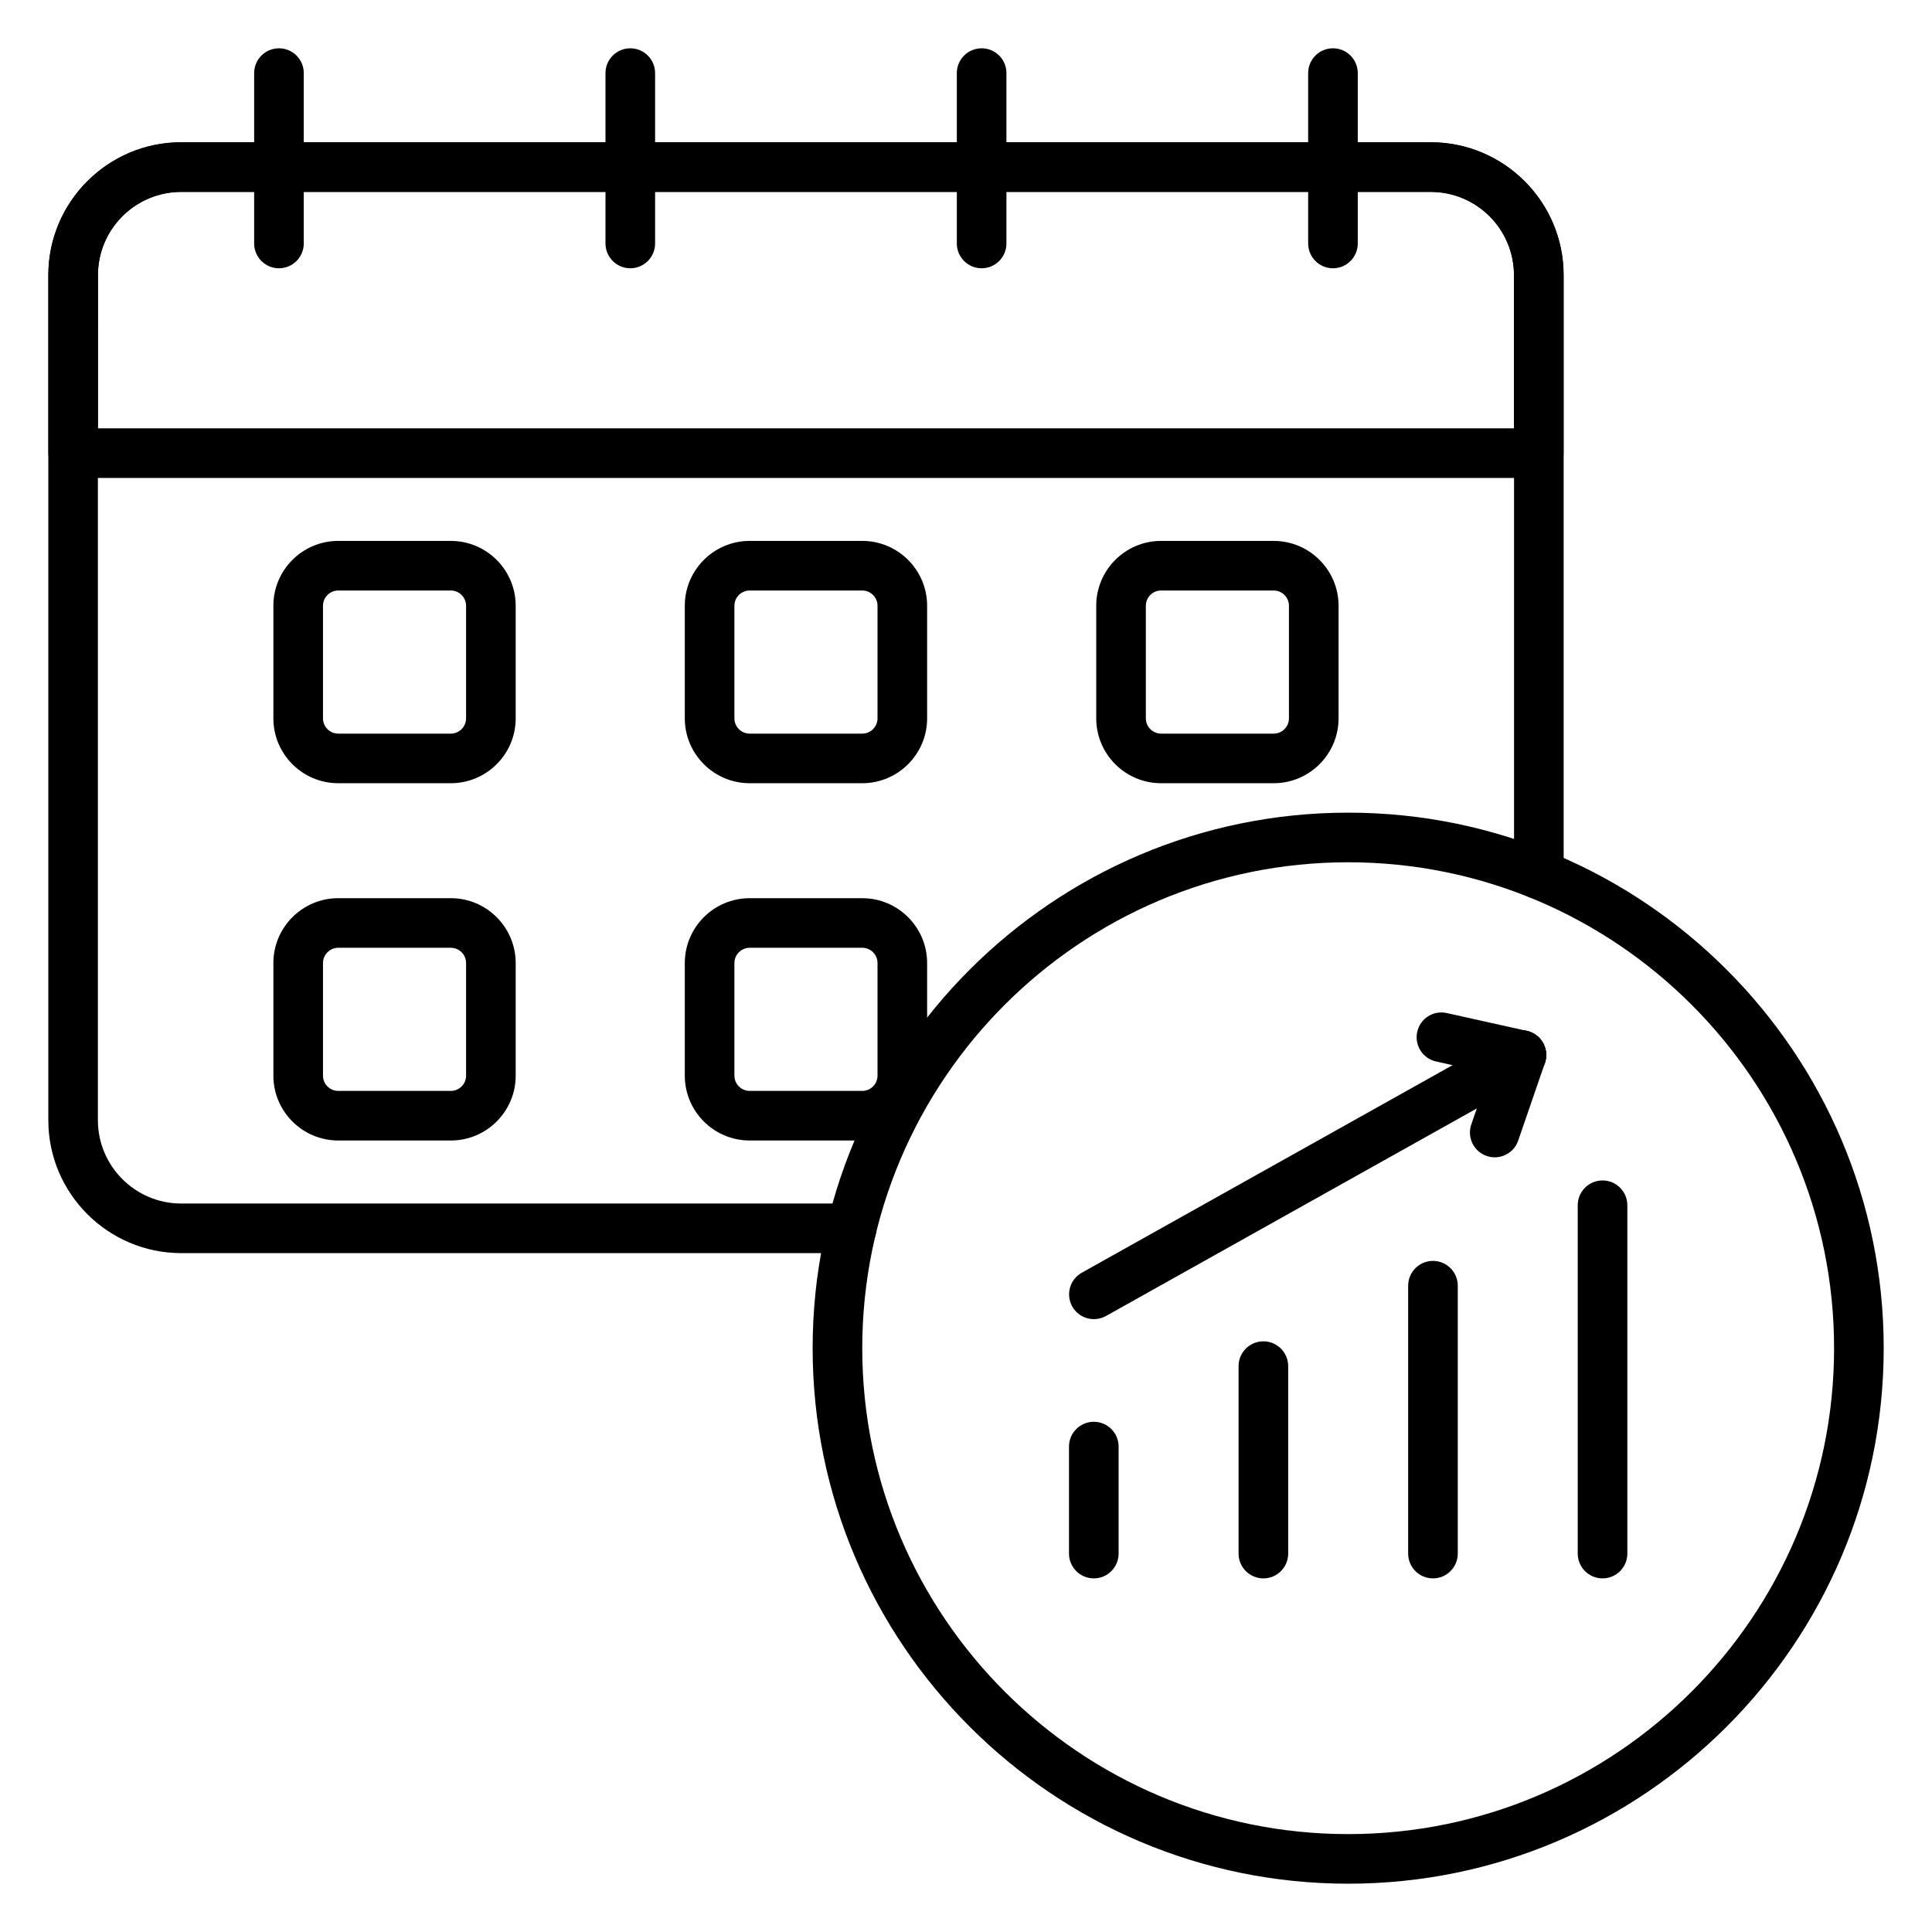 <svg id="Layer_1" enable-background="new 0 0 100 100" viewBox="0 0 100 100" xmlns="http://www.w3.org/2000/svg"><path d="m44.085 64.861h-34.703c-3.794 0-6.881-3.087-6.881-6.881v-43.741c0-3.789 3.087-6.871 6.881-6.871h64.672c3.794 0 6.881 3.082 6.881 6.871v31.016c0 .709-.575 1.284-1.284 1.284s-1.284-.575-1.284-1.284v-31.016c0-2.373-1.935-4.303-4.314-4.303h-64.672c-2.379 0-4.314 1.93-4.314 4.303v43.741c0 2.379 1.935 4.314 4.314 4.314h34.703c.709 0 1.284.575 1.284 1.284-0.0.709-.575 1.284-1.284 1.284z"/><path d="m79.645 24.739h-75.857c-.709 0-1.284-.575-1.284-1.284v-9.213c0-3.794 3.082-6.881 6.87-6.881h64.683c3.789 0 6.871 3.087 6.871 6.881v9.213c-0.0.709-.575 1.284-1.284 1.284zm-74.573-2.568h73.289v-7.929c0-2.379-1.931-4.314-4.304-4.314h-64.683c-2.373 0-4.303 1.935-4.303 4.314z"/><path d="m14.439 13.886c-.709 0-1.284-.575-1.284-1.284v-8.818c0-.709.575-1.284 1.284-1.284.709 0 1.284.575 1.284 1.284v8.818c0 .709-.575 1.284-1.284 1.284z"/><path d="m32.624 13.886c-.709 0-1.284-.575-1.284-1.284v-8.818c0-.709.575-1.284 1.284-1.284.709 0 1.284.575 1.284 1.284v8.818c0 .709-.575 1.284-1.284 1.284z"/><path d="m50.809 13.886c-.709 0-1.284-.575-1.284-1.284v-8.818c0-.709.575-1.284 1.284-1.284.709 0 1.284.575 1.284 1.284v8.818c0 .709-.575 1.284-1.284 1.284z"/><path d="m68.994 13.886c-.709 0-1.284-.575-1.284-1.284v-8.818c0-.709.575-1.284 1.284-1.284s1.284.575 1.284 1.284v8.818c0 .709-.575 1.284-1.284 1.284z"/><path d="m23.335 40.539h-5.828c-1.851 0-3.357-1.506-3.357-3.357v-5.828c0-1.851 1.505-3.357 3.357-3.357h5.828c1.851 0 3.357 1.506 3.357 3.357v5.828c0 1.851-1.505 3.357-3.357 3.357zm-5.828-9.975c-.435 0-.789.355-.789.79v5.828c0 .435.354.79.789.79h5.828c.435 0 .789-.355.789-.79v-5.828c0-.435-.354-.79-.789-.79z"/><path d="m44.631 40.539h-5.828c-1.851 0-3.358-1.506-3.358-3.357v-5.828c0-1.851 1.506-3.357 3.358-3.357h5.828c1.851 0 3.357 1.506 3.357 3.357v5.828c0 1.851-1.505 3.357-3.357 3.357zm-5.828-9.975c-.436 0-.79.355-.79.79v5.828c0 .435.354.79.79.79h5.828c.435 0 .789-.355.789-.79v-5.828c0-.435-.354-.79-.789-.79z"/><path d="m65.926 40.539h-5.828c-1.851 0-3.357-1.506-3.357-3.357v-5.828c0-1.851 1.505-3.357 3.357-3.357h5.828c1.851 0 3.358 1.506 3.358 3.357v5.828c0 1.851-1.506 3.357-3.358 3.357zm-5.828-9.975c-.435 0-.789.355-.789.79v5.828c0 .435.354.79.789.79h5.828c.436 0 .79-.355.79-.79v-5.828c0-.435-.354-.79-.79-.79z"/><path d="m23.335 59.032h-5.828c-1.851 0-3.357-1.506-3.357-3.357v-5.828c0-1.851 1.505-3.357 3.357-3.357h5.828c1.851 0 3.357 1.506 3.357 3.357v5.828c0 1.851-1.505 3.357-3.357 3.357zm-5.828-9.975c-.435 0-.789.355-.789.79v5.828c0 .435.354.79.789.79h5.828c.435 0 .789-.355.789-.79v-5.828c0-.435-.354-.79-.789-.79z"/><path d="m44.631 59.032h-5.828c-1.851 0-3.358-1.506-3.358-3.357v-5.828c0-1.851 1.506-3.357 3.358-3.357h5.828c1.851 0 3.357 1.506 3.357 3.357v5.828c0 1.851-1.505 3.357-3.357 3.357zm-5.828-9.975c-.436 0-.79.355-.79.79v5.828c0 .435.354.79.79.79h5.828c.435 0 .789-.355.789-.79v-5.828c0-.435-.354-.79-.789-.79z"/><path d="m69.781 97.5c-15.284 0-27.719-12.435-27.719-27.719s12.435-27.718 27.719-27.718 27.719 12.434 27.719 27.718-12.435 27.719-27.719 27.719zm0-52.869c-13.869 0-25.151 11.283-25.151 25.151 0 13.868 11.282 25.151 25.151 25.151s25.151-11.283 25.151-25.151c0-13.868-11.282-25.151-25.151-25.151z"/><path d="m56.615 81.697c-.709 0-1.284-.575-1.284-1.284v-5.538c0-.709.575-1.284 1.284-1.284.709 0 1.284.575 1.284 1.284v5.538c-0.0.709-.575 1.284-1.284 1.284z"/><path d="m65.392 81.697c-.709 0-1.284-.575-1.284-1.284v-9.702c0-.709.575-1.284 1.284-1.284.709 0 1.284.575 1.284 1.284v9.702c0 .709-.575 1.284-1.284 1.284z"/><path d="m74.17 81.697c-.709 0-1.284-.575-1.284-1.284v-13.865c0-.709.575-1.284 1.284-1.284.709 0 1.284.575 1.284 1.284v13.865c0 .709-.575 1.284-1.284 1.284z"/><path d="m82.947 81.697c-.709 0-1.284-.575-1.284-1.284v-18.029c0-.709.575-1.284 1.284-1.284.709 0 1.284.575 1.284 1.284v18.029c0 .709-.575 1.284-1.284 1.284z"/><path d="m56.62 68.28c-.449 0-.886-.236-1.121-.657-.346-.618-.125-1.401.493-1.747l22.13-12.388c.619-.345 1.4-.126 1.747.493.346.618.125 1.401-.493 1.747l-22.13 12.388c-.199.111-.413.163-.626.163z"/><path d="m78.749 55.894c-.092 0-.186-.01-.28-.031l-4.139-.921c-.692-.154-1.128-.84-.974-1.532.152-.693.834-1.131 1.532-.974l4.139.921c.692.154 1.128.84.974 1.532-.132.598-.663 1.005-1.252 1.005z"/><path d="m77.367 59.903c-.138 0-.28-.023-.418-.071-.67-.231-1.026-.961-.795-1.632l1.381-4.009c.23-.669.961-1.029 1.632-.795.67.231 1.026.961.795 1.632l-1.381 4.009c-.183.532-.681.866-1.214.866z"/></svg>